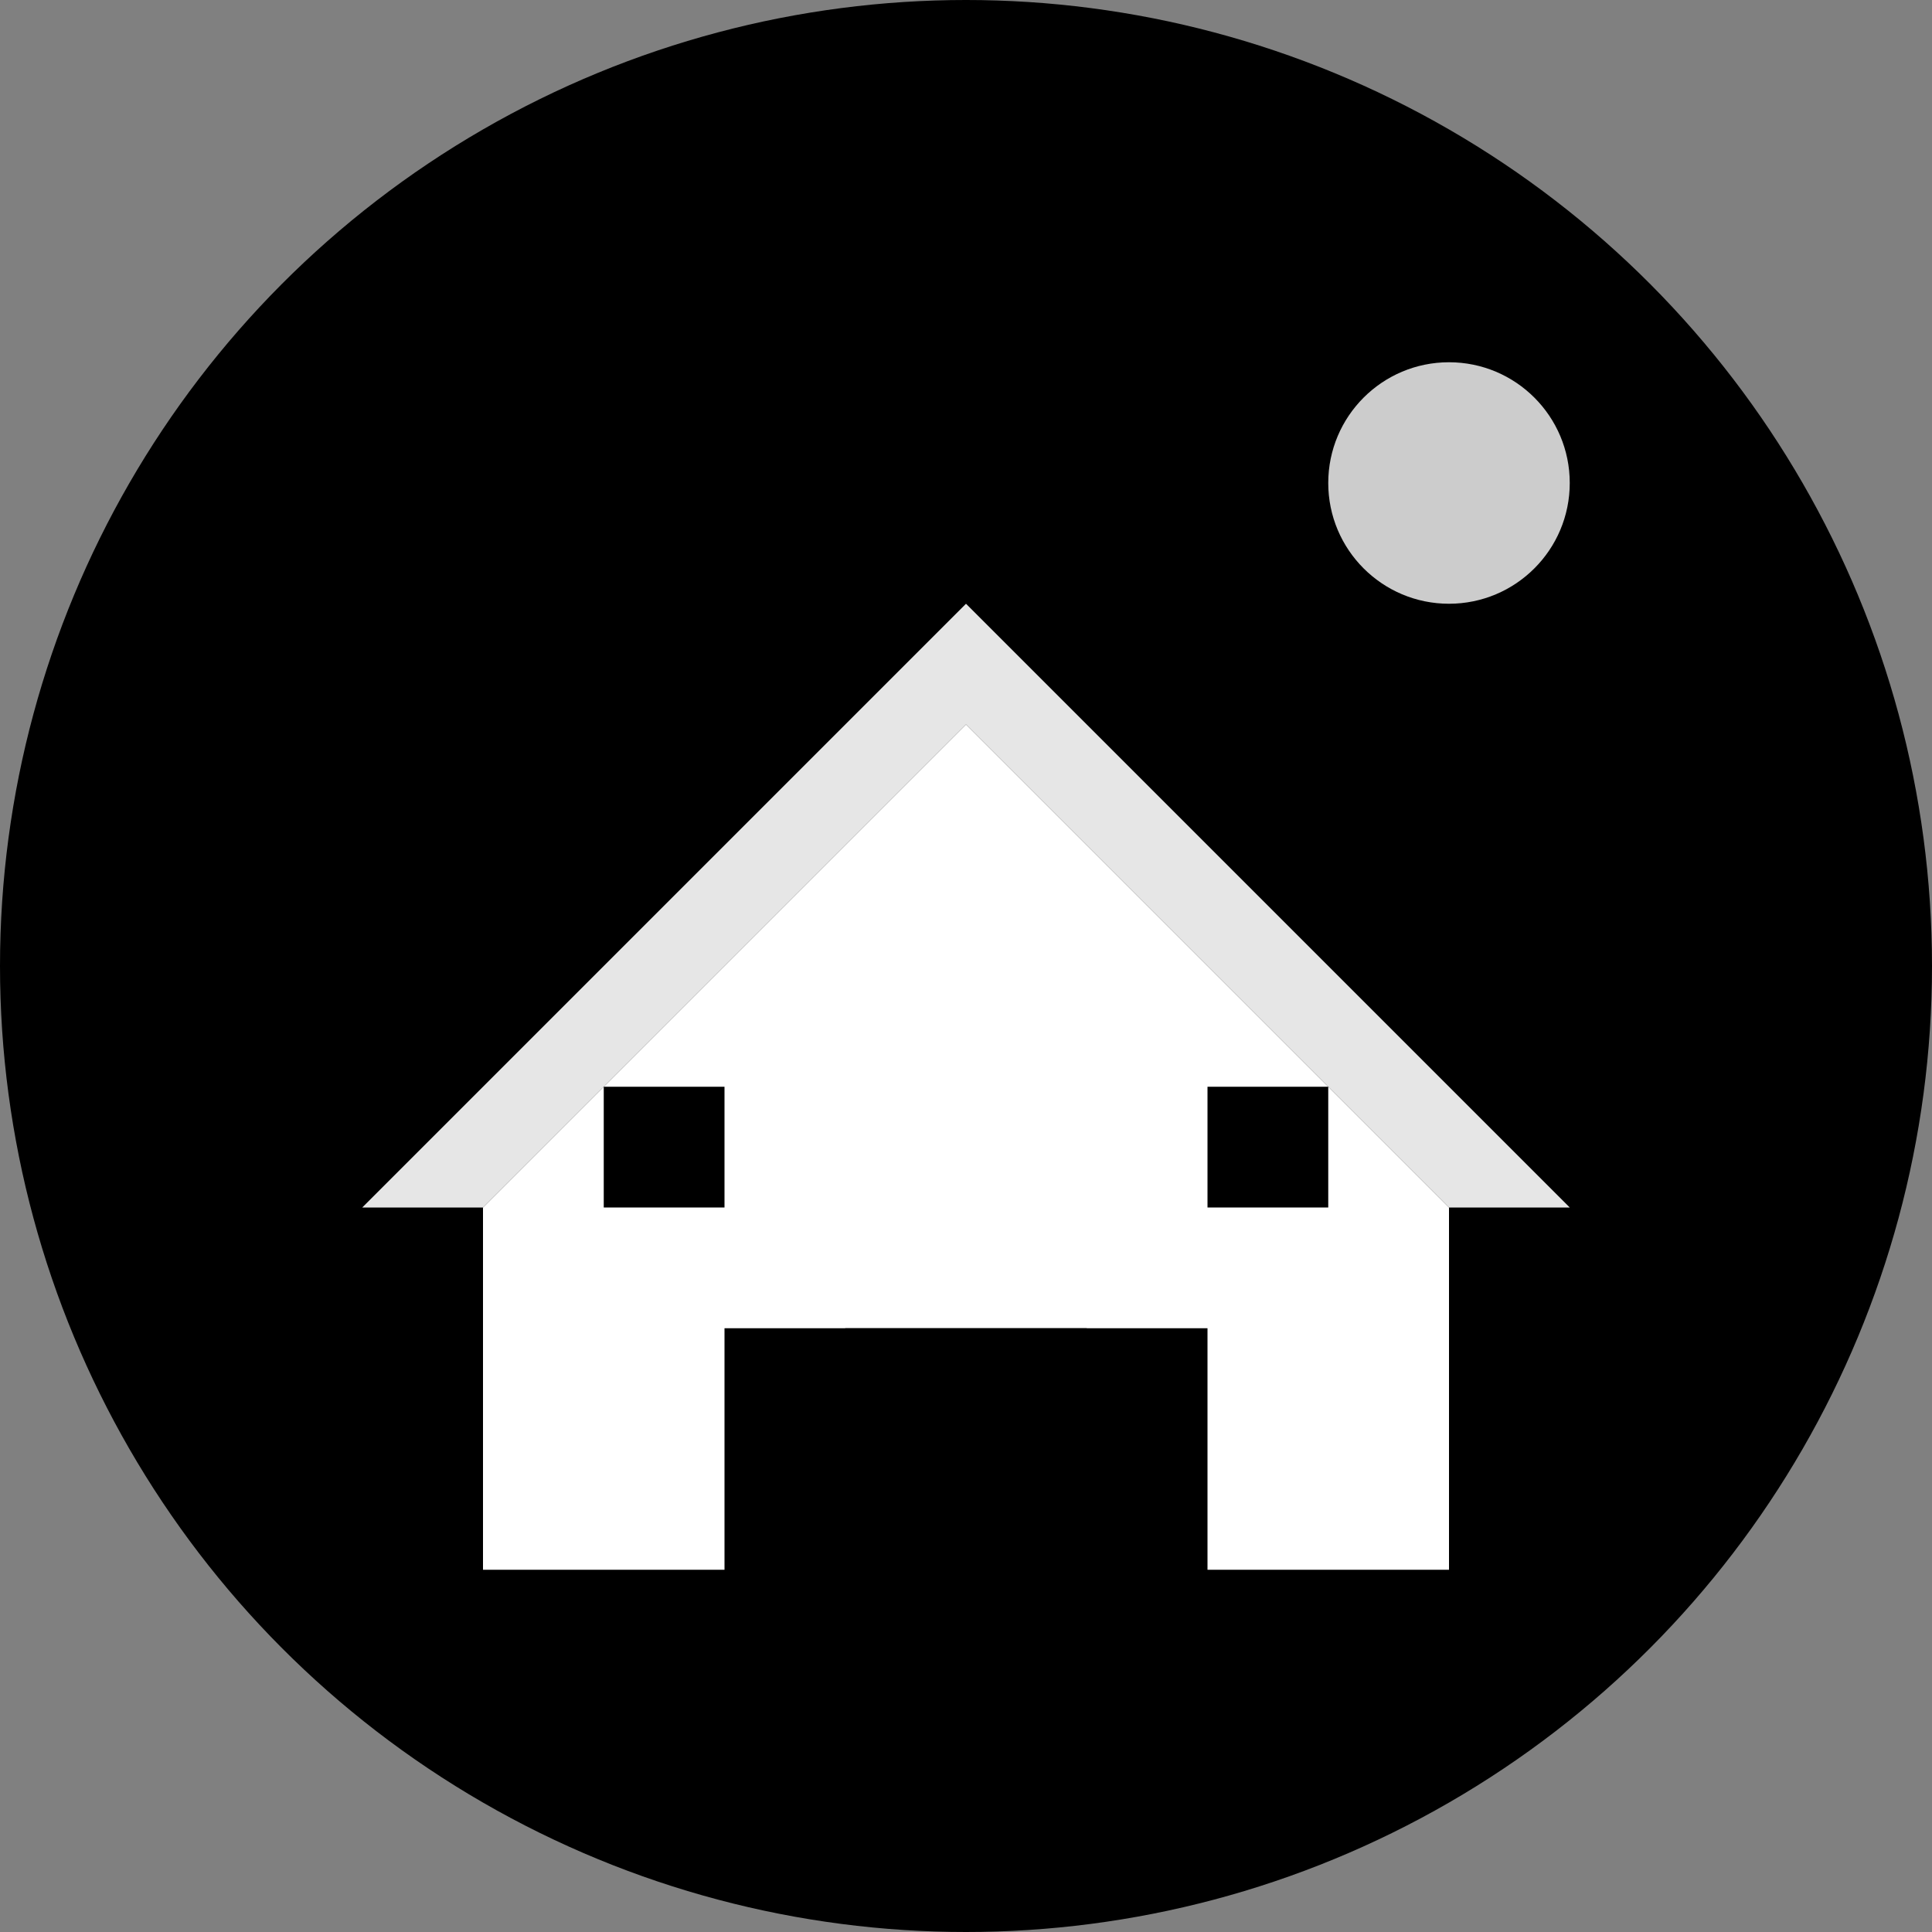 <svg width="32" height="32" viewBox="0 0 32 32" fill="none" xmlns="http://www.w3.org/2000/svg">
  <rect x="0" y="0" width="32" height="32" fill="#808080" stroke="none"/>
  <!-- Background circle -->
  <circle cx="16" cy="16" r="16" fill="hsl(45, 93%, 58%)"/>
  
  <!-- Villa/House shape -->
  <path d="M8 20 L16 12 L24 20 L24 26 L20 26 L20 22 L12 22 L12 26 L8 26 Z" fill="white"/>
  
  <!-- Roof detail -->
  <path d="M6 20 L16 10 L26 20 L24 20 L16 12 L8 20 Z" fill="white" opacity="0.9"/>
  
  <!-- Door -->
  <rect x="14" y="22" width="4" height="4" fill="hsl(45, 93%, 58%)"/>
  
  <!-- Windows -->
  <rect x="10" y="18" width="2" height="2" fill="hsl(45, 93%, 58%)"/>
  <rect x="20" y="18" width="2" height="2" fill="hsl(45, 93%, 58%)"/>
  
  <!-- Sun accent -->
  <circle cx="24" cy="8" r="2" fill="white" opacity="0.8"/>
</svg>